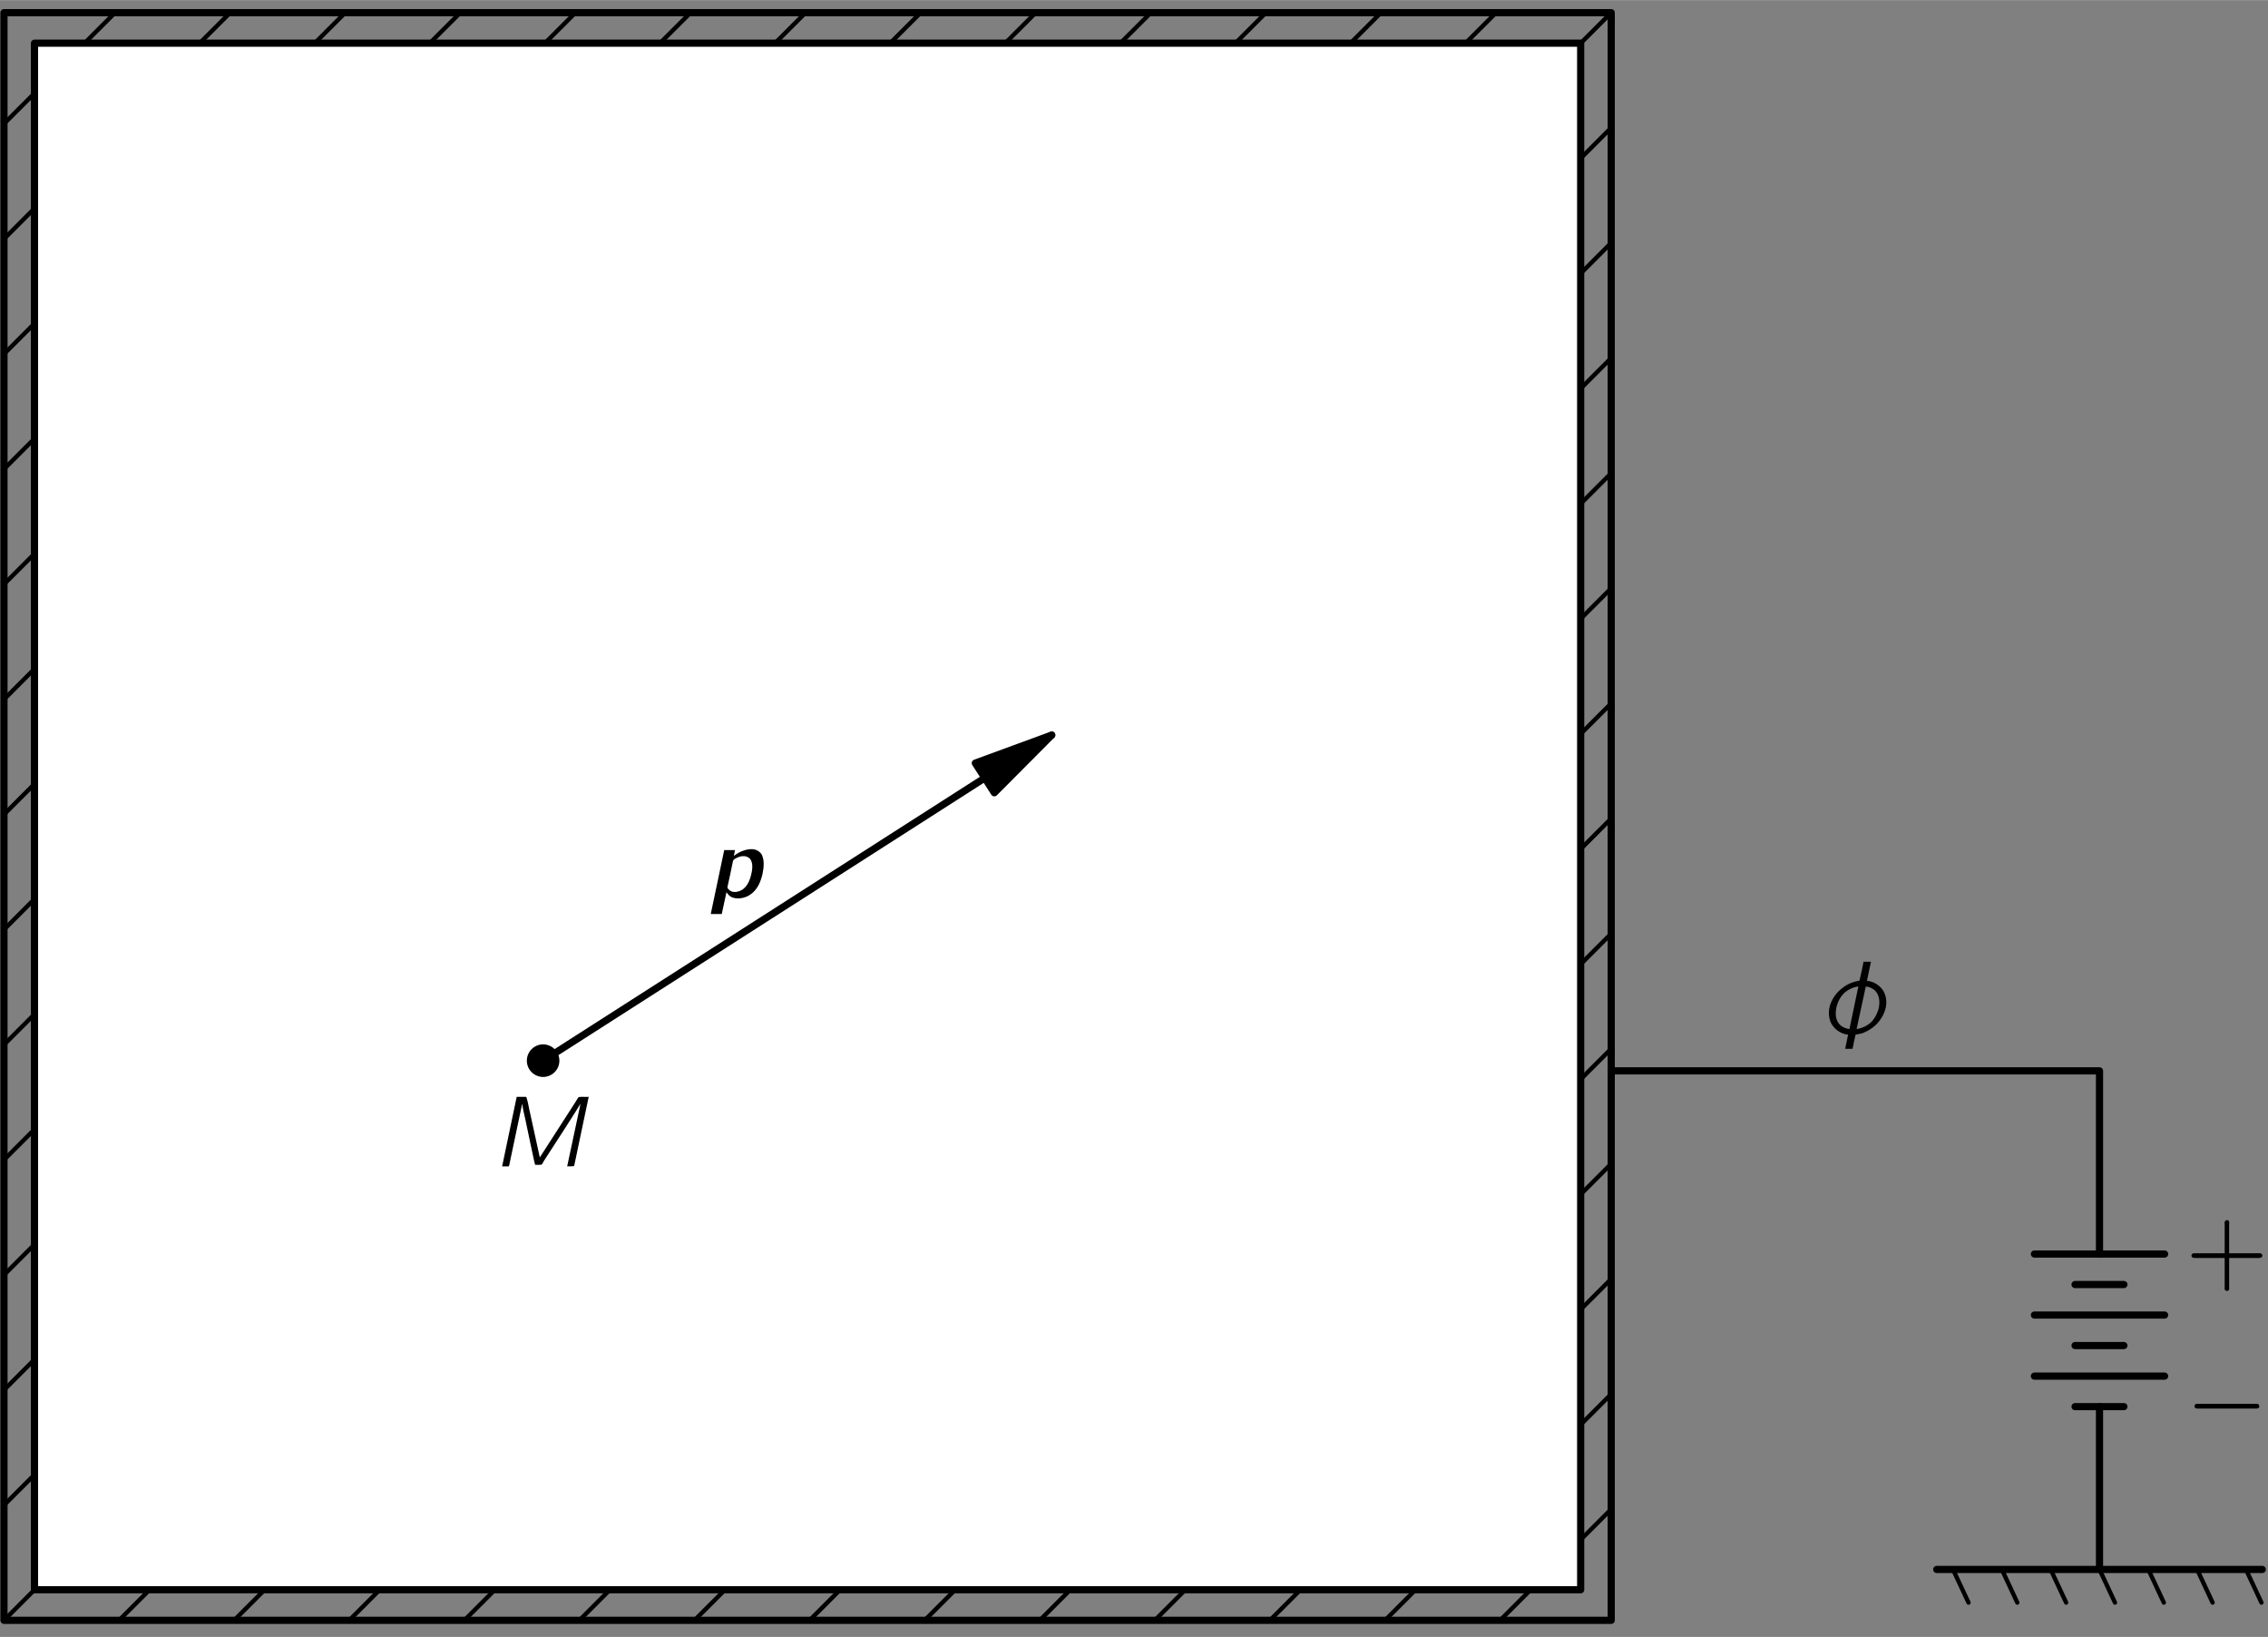 <?xml version="1.0" encoding="UTF-8"?>
<svg xmlns="http://www.w3.org/2000/svg" xmlns:xlink="http://www.w3.org/1999/xlink" width="273pt" height="197pt" viewBox="0 0 158 114" version="1.1">
<rect x="0" y="0" width="158" height="114" fill="#808080" stroke="none"/>
<defs>
<g>
<symbol overflow="visible" id="glyph0-0">
<path style="stroke:none;" d=""/>
</symbol>
<symbol overflow="visible" id="glyph0-1">
<path style="stroke:none;" d="M 1.781 -4.844 L 0.766 0 L 1.109 0 C 1.141 0 1.219 0.016 1.234 -0.016 C 1.266 -0.047 1.312 -0.328 1.312 -0.328 L 2.156 -4.328 L 2.172 -4.328 C 2.172 -4.203 2.328 -3.469 2.391 -3.234 C 2.531 -2.516 2.953 -0.609 3 -0.359 L 3.047 -0.188 C 3.047 -0.156 3.047 -0.125 3.078 -0.109 C 3.109 -0.109 3.156 -0.109 3.188 -0.109 L 3.391 -0.109 C 3.422 -0.109 3.484 -0.109 3.516 -0.125 C 3.547 -0.141 3.547 -0.172 3.578 -0.203 L 3.672 -0.375 C 4.156 -1.109 6.141 -4.188 6.203 -4.328 L 6.219 -4.328 L 5.297 0 C 5.453 0 5.625 0 5.766 -0.016 L 5.797 -0.094 C 6.125 -1.688 6.469 -3.25 6.797 -4.844 C 6.578 -4.828 6.297 -4.859 6.094 -4.828 C 6.016 -4.719 5.938 -4.594 5.875 -4.484 L 3.391 -0.625 L 2.719 -3.688 C 2.625 -4.062 2.578 -4.469 2.453 -4.828 L 2.406 -4.844 L 1.781 -4.844 Z M 1.781 -4.844 "/>
</symbol>
<symbol overflow="visible" id="glyph0-2">
<path style="stroke:none;" d="M 2.75 -4.844 C 2.734 -4.734 2.484 -3.562 2.469 -3.547 C 2.453 -3.5 2.375 -3.5 2.328 -3.5 C 1.859 -3.406 1.484 -3.203 1.172 -2.938 C 0.594 -2.453 0.203 -1.672 0.375 -0.906 C 0.422 -0.641 0.547 -0.438 0.703 -0.266 C 0.922 -0.016 1.297 0.203 1.672 0.234 L 1.469 1.219 L 1.984 1.219 C 2 1.141 2.172 0.266 2.188 0.25 C 2.234 0.203 2.312 0.219 2.344 0.203 C 2.453 0.188 2.578 0.156 2.688 0.125 C 3 0 3.297 -0.172 3.547 -0.391 C 4.172 -0.969 4.578 -1.906 4.172 -2.734 C 3.969 -3.141 3.484 -3.484 2.984 -3.516 C 3.078 -3.953 3.172 -4.391 3.266 -4.844 L 2.75 -4.844 Z M 2.391 -3.125 L 2.312 -2.766 L 1.766 -0.156 C 1.516 -0.188 1.312 -0.281 1.141 -0.422 C 0.75 -0.766 0.766 -1.344 0.891 -1.797 C 0.984 -2.109 1.141 -2.406 1.375 -2.641 C 1.656 -2.906 2.016 -3.078 2.391 -3.125 Z M 2.266 -0.156 L 2.406 -0.812 L 2.906 -3.125 C 3.141 -3.094 3.328 -3.016 3.484 -2.891 C 3.875 -2.578 3.906 -2.016 3.797 -1.562 C 3.703 -1.25 3.562 -0.953 3.344 -0.703 C 3.062 -0.406 2.672 -0.219 2.266 -0.156 Z M 2.266 -0.156 "/>
</symbol>
<symbol overflow="visible" id="glyph1-0">
<path style="stroke:none;" d=""/>
</symbol>
<symbol overflow="visible" id="glyph1-1">
<path style="stroke:none;" d="M 1.859 -2.891 L 1.938 -3.297 L 1.188 -3.297 L 0.25 1.156 L 1.016 1.156 L 1.344 -0.359 C 1.422 -0.25 1.516 -0.141 1.625 -0.062 C 2.047 0.188 2.641 0.047 2.969 -0.172 C 3.484 -0.5 3.734 -1.078 3.859 -1.656 C 3.906 -1.875 3.938 -2.109 3.938 -2.344 C 3.938 -2.484 3.922 -2.641 3.875 -2.781 C 3.844 -2.938 3.766 -3.062 3.656 -3.156 C 3.359 -3.422 2.953 -3.391 2.594 -3.281 C 2.328 -3.203 2.078 -3.062 1.859 -2.891 Z M 2.688 -2.859 C 2.734 -2.844 2.781 -2.828 2.844 -2.797 C 3.219 -2.594 3.172 -2.031 3.078 -1.641 C 2.969 -1.141 2.734 -0.578 2.188 -0.422 C 1.938 -0.344 1.672 -0.359 1.5 -0.562 C 1.438 -0.609 1.391 -0.672 1.422 -0.766 C 1.438 -0.812 1.766 -2.344 1.781 -2.453 C 1.812 -2.609 1.844 -2.641 1.969 -2.703 C 2.172 -2.828 2.406 -2.906 2.688 -2.859 Z M 2.688 -2.859 "/>
</symbol>
<symbol overflow="visible" id="glyph2-0">
<path style="stroke:none;" d=""/>
</symbol>
<symbol overflow="visible" id="glyph2-1">
<path style="stroke:none;" d="M 2.719 -2 L 0.688 -2 C 0.641 -2 0.578 -2 0.531 -2 C 0.453 -1.969 0.406 -1.906 0.406 -1.844 C 0.406 -1.766 0.453 -1.703 0.531 -1.688 C 0.578 -1.672 0.641 -1.672 0.688 -1.672 L 2.719 -1.672 L 2.719 0.359 C 2.719 0.406 2.703 0.453 2.719 0.516 C 2.75 0.578 2.812 0.625 2.875 0.625 C 2.953 0.625 3.016 0.578 3.031 0.516 C 3.047 0.453 3.031 0.406 3.031 0.359 L 3.031 -1.672 L 5.078 -1.672 C 5.125 -1.672 5.172 -1.672 5.219 -1.688 C 5.297 -1.703 5.344 -1.766 5.344 -1.844 C 5.344 -1.906 5.297 -1.969 5.219 -2 C 5.172 -2 5.125 -2 5.078 -2 L 3.031 -2 L 3.031 -4.031 C 3.031 -4.078 3.047 -4.141 3.031 -4.188 C 3.016 -4.266 2.953 -4.312 2.875 -4.312 C 2.812 -4.312 2.75 -4.266 2.719 -4.188 C 2.703 -4.141 2.719 -4.078 2.719 -4.031 L 2.719 -2 Z M 2.719 -2 "/>
</symbol>
<symbol overflow="visible" id="glyph3-0">
<path style="stroke:none;" d=""/>
</symbol>
<symbol overflow="visible" id="glyph3-1">
<path style="stroke:none;" d="M 0.734 -2 C 0.594 -1.953 0.578 -1.734 0.719 -1.688 C 0.766 -1.672 0.812 -1.672 0.844 -1.672 L 4.781 -1.672 C 4.875 -1.672 5.016 -1.656 5.094 -1.719 C 5.172 -1.812 5.125 -1.969 5 -2 C 4.922 -2.016 4.828 -2 4.734 -2 L 0.859 -2 C 0.828 -2 0.781 -2 0.734 -2 Z M 0.734 -2 "/>
</symbol>
</g>
<clipPath id="clip1">
  <path d="M -227 667 L 385 667 L 385 -125 L -227 -125 L -227 667 Z M -227 667 "/>
</clipPath>
<clipPath id="clip2">
  <path d="M -1.375 113.801 L 158.625 113.801 L 158.625 -0.199 L -1.375 -0.199 L -1.375 113.801 Z M -1.375 113.801 "/>
</clipPath>
<clipPath id="clip3">
  <path d="M 0.277 112.844 L 112.246 112.844 L 112.246 0.875 L 0.277 0.875 L 0.277 112.844 Z M 0.277 112.844 "/>
</clipPath>
<clipPath id="clip4">
  <path d="M -227 667 L 385 667 L 385 -125 L -227 -125 L -227 667 Z M -227 667 "/>
</clipPath>
<clipPath id="clip5">
  <path d="M -1.375 113.801 L 158.625 113.801 L 158.625 -0.199 L -1.375 -0.199 L -1.375 113.801 Z M -1.375 113.801 "/>
</clipPath>
<clipPath id="clip6">
  <path d="M -227 667 L 385 667 L 385 -125 L -227 -125 L -227 667 Z M -227 667 "/>
</clipPath>
</defs>
<g id="surface0">
<g clip-path="url(#clip1)" clip-rule="nonzero">
<g clip-path="url(#clip2)" clip-rule="nonzero">
<g clip-path="url(#clip3)" clip-rule="nonzero">
<path style="fill:none;stroke-width:3;stroke-linecap:round;stroke-linejoin:round;stroke:rgb(0%,0%,0%);stroke-opacity:1;stroke-miterlimit:10;" d="M 537.666 -511.55 L 1657.354 608.137 " transform="matrix(0.1,0,0,-0.1,-1.376,113.802)"/>
<path style="fill:none;stroke-width:3;stroke-linecap:round;stroke-linejoin:round;stroke:rgb(0%,0%,0%);stroke-opacity:1;stroke-miterlimit:10;" d="M 497.588 -471.472 L 1617.276 648.215 " transform="matrix(0.1,0,0,-0.1,-1.376,113.802)"/>
<path style="fill:none;stroke-width:3;stroke-linecap:round;stroke-linejoin:round;stroke:rgb(0%,0%,0%);stroke-opacity:1;stroke-miterlimit:10;" d="M 457.51 -431.355 L 1577.197 688.332 " transform="matrix(0.1,0,0,-0.1,-1.376,113.802)"/>
<path style="fill:none;stroke-width:3;stroke-linecap:round;stroke-linejoin:round;stroke:rgb(0%,0%,0%);stroke-opacity:1;stroke-miterlimit:10;" d="M 417.393 -391.277 L 1537.08 728.411 " transform="matrix(0.1,0,0,-0.1,-1.376,113.802)"/>
<path style="fill:none;stroke-width:3;stroke-linecap:round;stroke-linejoin:round;stroke:rgb(0%,0%,0%);stroke-opacity:1;stroke-miterlimit:10;" d="M 377.315 -351.199 L 1497.002 768.489 " transform="matrix(0.1,0,0,-0.1,-1.376,113.802)"/>
<path style="fill:none;stroke-width:3;stroke-linecap:round;stroke-linejoin:round;stroke:rgb(0%,0%,0%);stroke-opacity:1;stroke-miterlimit:10;" d="M 337.237 -311.121 L 1456.924 808.567 " transform="matrix(0.1,0,0,-0.1,-1.376,113.802)"/>
<path style="fill:none;stroke-width:3;stroke-linecap:round;stroke-linejoin:round;stroke:rgb(0%,0%,0%);stroke-opacity:1;stroke-miterlimit:10;" d="M 297.158 -271.003 L 1416.846 848.684 " transform="matrix(0.1,0,0,-0.1,-1.376,113.802)"/>
<path style="fill:none;stroke-width:3;stroke-linecap:round;stroke-linejoin:round;stroke:rgb(0%,0%,0%);stroke-opacity:1;stroke-miterlimit:10;" d="M 257.041 -230.925 L 1376.729 888.762 " transform="matrix(0.1,0,0,-0.1,-1.376,113.802)"/>
<path style="fill:none;stroke-width:3;stroke-linecap:round;stroke-linejoin:round;stroke:rgb(0%,0%,0%);stroke-opacity:1;stroke-miterlimit:10;" d="M 216.963 -190.847 L 1336.651 928.84 " transform="matrix(0.1,0,0,-0.1,-1.376,113.802)"/>
<path style="fill:none;stroke-width:3;stroke-linecap:round;stroke-linejoin:round;stroke:rgb(0%,0%,0%);stroke-opacity:1;stroke-miterlimit:10;" d="M 176.885 -150.769 L 1296.572 968.918 " transform="matrix(0.1,0,0,-0.1,-1.376,113.802)"/>
<path style="fill:none;stroke-width:3;stroke-linecap:round;stroke-linejoin:round;stroke:rgb(0%,0%,0%);stroke-opacity:1;stroke-miterlimit:10;" d="M 136.807 -110.652 L 1256.494 1009.036 " transform="matrix(0.1,0,0,-0.1,-1.376,113.802)"/>
<path style="fill:none;stroke-width:3;stroke-linecap:round;stroke-linejoin:round;stroke:rgb(0%,0%,0%);stroke-opacity:1;stroke-miterlimit:10;" d="M 96.69 -70.574 L 1216.377 1049.114 " transform="matrix(0.1,0,0,-0.1,-1.376,113.802)"/>
<path style="fill:none;stroke-width:3;stroke-linecap:round;stroke-linejoin:round;stroke:rgb(0%,0%,0%);stroke-opacity:1;stroke-miterlimit:10;" d="M 56.612 -30.496 L 1176.299 1089.192 " transform="matrix(0.1,0,0,-0.1,-1.376,113.802)"/>
<path style="fill:none;stroke-width:3;stroke-linecap:round;stroke-linejoin:round;stroke:rgb(0%,0%,0%);stroke-opacity:1;stroke-miterlimit:10;" d="M 16.533 9.582 L 1136.221 1129.27 " transform="matrix(0.1,0,0,-0.1,-1.376,113.802)"/>
<path style="fill:none;stroke-width:3;stroke-linecap:round;stroke-linejoin:round;stroke:rgb(0%,0%,0%);stroke-opacity:1;stroke-miterlimit:10;" d="M -23.545 49.7 L 1096.104 1169.387 " transform="matrix(0.1,0,0,-0.1,-1.376,113.802)"/>
<path style="fill:none;stroke-width:3;stroke-linecap:round;stroke-linejoin:round;stroke:rgb(0%,0%,0%);stroke-opacity:1;stroke-miterlimit:10;" d="M -63.662 89.778 L 1056.026 1209.465 " transform="matrix(0.1,0,0,-0.1,-1.376,113.802)"/>
<path style="fill:none;stroke-width:3;stroke-linecap:round;stroke-linejoin:round;stroke:rgb(0%,0%,0%);stroke-opacity:1;stroke-miterlimit:10;" d="M -103.74 129.856 L 1015.947 1249.543 " transform="matrix(0.1,0,0,-0.1,-1.376,113.802)"/>
<path style="fill:none;stroke-width:3;stroke-linecap:round;stroke-linejoin:round;stroke:rgb(0%,0%,0%);stroke-opacity:1;stroke-miterlimit:10;" d="M -143.818 169.934 L 975.869 1289.622 " transform="matrix(0.1,0,0,-0.1,-1.376,113.802)"/>
<path style="fill:none;stroke-width:3;stroke-linecap:round;stroke-linejoin:round;stroke:rgb(0%,0%,0%);stroke-opacity:1;stroke-miterlimit:10;" d="M -183.896 210.051 L 935.791 1329.739 " transform="matrix(0.1,0,0,-0.1,-1.376,113.802)"/>
<path style="fill:none;stroke-width:3;stroke-linecap:round;stroke-linejoin:round;stroke:rgb(0%,0%,0%);stroke-opacity:1;stroke-miterlimit:10;" d="M -224.013 250.129 L 895.674 1369.817 " transform="matrix(0.1,0,0,-0.1,-1.376,113.802)"/>
<path style="fill:none;stroke-width:3;stroke-linecap:round;stroke-linejoin:round;stroke:rgb(0%,0%,0%);stroke-opacity:1;stroke-miterlimit:10;" d="M -264.092 290.207 L 855.596 1409.895 " transform="matrix(0.1,0,0,-0.1,-1.376,113.802)"/>
<path style="fill:none;stroke-width:3;stroke-linecap:round;stroke-linejoin:round;stroke:rgb(0%,0%,0%);stroke-opacity:1;stroke-miterlimit:10;" d="M -304.17 330.286 L 815.518 1449.973 " transform="matrix(0.1,0,0,-0.1,-1.376,113.802)"/>
<path style="fill:none;stroke-width:3;stroke-linecap:round;stroke-linejoin:round;stroke:rgb(0%,0%,0%);stroke-opacity:1;stroke-miterlimit:10;" d="M -344.248 370.403 L 775.44 1490.051 " transform="matrix(0.1,0,0,-0.1,-1.376,113.802)"/>
<path style="fill:none;stroke-width:3;stroke-linecap:round;stroke-linejoin:round;stroke:rgb(0%,0%,0%);stroke-opacity:1;stroke-miterlimit:10;" d="M -384.365 410.481 L 735.322 1530.168 " transform="matrix(0.1,0,0,-0.1,-1.376,113.802)"/>
<path style="fill:none;stroke-width:3;stroke-linecap:round;stroke-linejoin:round;stroke:rgb(0%,0%,0%);stroke-opacity:1;stroke-miterlimit:10;" d="M -424.443 450.559 L 695.244 1570.247 " transform="matrix(0.1,0,0,-0.1,-1.376,113.802)"/>
<path style="fill:none;stroke-width:3;stroke-linecap:round;stroke-linejoin:round;stroke:rgb(0%,0%,0%);stroke-opacity:1;stroke-miterlimit:10;" d="M -464.521 490.637 L 655.166 1610.325 " transform="matrix(0.1,0,0,-0.1,-1.376,113.802)"/>
<path style="fill:none;stroke-width:3;stroke-linecap:round;stroke-linejoin:round;stroke:rgb(0%,0%,0%);stroke-opacity:1;stroke-miterlimit:10;" d="M -504.599 530.754 L 615.088 1650.442 " transform="matrix(0.1,0,0,-0.1,-1.376,113.802)"/>
</g>
</g>
</g>
<g clip-path="url(#clip4)" clip-rule="nonzero">
<g clip-path="url(#clip5)" clip-rule="nonzero">
<path style=" stroke:none;fill-rule:nonzero;fill:rgb(100%,100%,100%);fill-opacity:1;" d="M 2.402 110.715 L 110.117 110.715 L 110.117 3 L 2.402 3 L 2.402 110.715 Z M 2.402 110.715 "/>
<path style="fill:none;stroke-width:5;stroke-linecap:butt;stroke-linejoin:round;stroke:rgb(0%,0%,0%);stroke-opacity:1;stroke-miterlimit:10;" d="M 16.533 9.582 L 1136.221 9.582 L 1136.221 1129.27 L 16.533 1129.27 L 16.533 9.582 Z M 16.533 9.582 " transform="matrix(0.1,0,0,-0.1,-1.376,113.802)"/>
<path style="fill:none;stroke-width:5;stroke-linecap:butt;stroke-linejoin:round;stroke:rgb(0%,0%,0%);stroke-opacity:1;stroke-miterlimit:10;" d="M 37.783 30.872 L 1114.932 30.872 L 1114.932 1108.02 L 37.783 1108.02 L 37.783 30.872 Z M 37.783 30.872 " transform="matrix(0.1,0,0,-0.1,-1.376,113.802)"/>
<path style="fill:none;stroke-width:5;stroke-linecap:round;stroke-linejoin:round;stroke:rgb(0%,0%,0%);stroke-opacity:1;stroke-miterlimit:10;" d="M 1136.221 392.278 L 1476.377 392.278 L 1476.377 264.7 " transform="matrix(0.1,0,0,-0.1,-1.376,113.802)"/>
<path style="fill:none;stroke-width:5;stroke-linecap:round;stroke-linejoin:round;stroke:rgb(0%,0%,0%);stroke-opacity:1;stroke-miterlimit:10;" d="M 1431.026 264.7 L 1521.729 264.7 " transform="matrix(0.1,0,0,-0.1,-1.376,113.802)"/>
<path style="fill:none;stroke-width:5;stroke-linecap:round;stroke-linejoin:round;stroke:rgb(0%,0%,0%);stroke-opacity:1;stroke-miterlimit:10;" d="M 1459.346 243.45 L 1493.369 243.45 " transform="matrix(0.1,0,0,-0.1,-1.376,113.802)"/>
<path style="fill:none;stroke-width:5;stroke-linecap:round;stroke-linejoin:round;stroke:rgb(0%,0%,0%);stroke-opacity:1;stroke-miterlimit:10;" d="M 1431.026 222.2 L 1521.729 222.2 " transform="matrix(0.1,0,0,-0.1,-1.376,113.802)"/>
<path style="fill:none;stroke-width:5;stroke-linecap:round;stroke-linejoin:round;stroke:rgb(0%,0%,0%);stroke-opacity:1;stroke-miterlimit:10;" d="M 1459.346 200.95 L 1493.369 200.95 " transform="matrix(0.1,0,0,-0.1,-1.376,113.802)"/>
<path style="fill:none;stroke-width:5;stroke-linecap:round;stroke-linejoin:round;stroke:rgb(0%,0%,0%);stroke-opacity:1;stroke-miterlimit:10;" d="M 1431.026 179.661 L 1521.729 179.661 " transform="matrix(0.1,0,0,-0.1,-1.376,113.802)"/>
<path style="fill:none;stroke-width:5;stroke-linecap:round;stroke-linejoin:round;stroke:rgb(0%,0%,0%);stroke-opacity:1;stroke-miterlimit:10;" d="M 1459.346 158.411 L 1493.369 158.411 " transform="matrix(0.1,0,0,-0.1,-1.376,113.802)"/>
<path style="fill:none;stroke-width:5;stroke-linecap:round;stroke-linejoin:round;stroke:rgb(0%,0%,0%);stroke-opacity:1;stroke-miterlimit:10;" d="M 1476.377 158.411 L 1476.377 45.012 " transform="matrix(0.1,0,0,-0.1,-1.376,113.802)"/>
<path style="fill:none;stroke-width:5;stroke-linecap:round;stroke-linejoin:round;stroke:rgb(0%,0%,0%);stroke-opacity:1;stroke-miterlimit:10;" d="M 1362.979 45.012 L 1589.776 45.012 " transform="matrix(0.1,0,0,-0.1,-1.376,113.802)"/>
<path style="fill:none;stroke-width:3;stroke-linecap:round;stroke-linejoin:round;stroke:rgb(0%,0%,0%);stroke-opacity:1;stroke-miterlimit:10;" d="M 1374.307 45.012 L 1385.127 21.926 " transform="matrix(0.1,0,0,-0.1,-1.376,113.802)"/>
<path style="fill:none;stroke-width:3;stroke-linecap:round;stroke-linejoin:round;stroke:rgb(0%,0%,0%);stroke-opacity:1;stroke-miterlimit:10;" d="M 1408.33 45.012 L 1419.112 21.926 " transform="matrix(0.1,0,0,-0.1,-1.376,113.802)"/>
<path style="fill:none;stroke-width:3;stroke-linecap:round;stroke-linejoin:round;stroke:rgb(0%,0%,0%);stroke-opacity:1;stroke-miterlimit:10;" d="M 1442.354 45.012 L 1453.135 21.926 " transform="matrix(0.1,0,0,-0.1,-1.376,113.802)"/>
<path style="fill:none;stroke-width:3;stroke-linecap:round;stroke-linejoin:round;stroke:rgb(0%,0%,0%);stroke-opacity:1;stroke-miterlimit:10;" d="M 1476.377 45.012 L 1487.158 21.926 " transform="matrix(0.1,0,0,-0.1,-1.376,113.802)"/>
<path style="fill:none;stroke-width:3;stroke-linecap:round;stroke-linejoin:round;stroke:rgb(0%,0%,0%);stroke-opacity:1;stroke-miterlimit:10;" d="M 1510.401 45.012 L 1521.182 21.926 " transform="matrix(0.1,0,0,-0.1,-1.376,113.802)"/>
<path style="fill:none;stroke-width:3;stroke-linecap:round;stroke-linejoin:round;stroke:rgb(0%,0%,0%);stroke-opacity:1;stroke-miterlimit:10;" d="M 1544.385 45.012 L 1555.166 21.926 " transform="matrix(0.1,0,0,-0.1,-1.376,113.802)"/>
<path style="fill:none;stroke-width:3;stroke-linecap:round;stroke-linejoin:round;stroke:rgb(0%,0%,0%);stroke-opacity:1;stroke-miterlimit:10;" d="M 1578.408 45.012 L 1589.19 21.926 " transform="matrix(0.1,0,0,-0.1,-1.376,113.802)"/>
<path style="fill:none;stroke-width:5;stroke-linecap:round;stroke-linejoin:round;stroke:rgb(0%,0%,0%);stroke-opacity:1;stroke-miterlimit:10;" d="M 392.119 399.348 L 746.455 626.145 " transform="matrix(0.1,0,0,-0.1,-1.376,113.802)"/>
<path style=" stroke:none;fill-rule:nonzero;fill:rgb(0%,0%,0%);fill-opacity:1;" d="M 69.27 55.207 L 73.27 51.188 L 67.945 53.141 "/>
<path style="fill:none;stroke-width:5;stroke-linecap:round;stroke-linejoin:round;stroke:rgb(0%,0%,0%);stroke-opacity:1;stroke-miterlimit:10;" d="M 706.455 585.95 L 746.455 626.145 L 693.213 606.614 L 706.455 585.95 Z M 706.455 585.95 " transform="matrix(0.1,0,0,-0.1,-1.376,113.802)"/>
<path style=" stroke:none;fill-rule:nonzero;fill:rgb(0%,0%,0%);fill-opacity:1;" d="M 38.969 73.867 C 38.969 73.566 38.852 73.277 38.637 73.062 C 38.426 72.852 38.137 72.73 37.836 72.73 C 37.535 72.73 37.246 72.852 37.035 73.062 C 36.82 73.277 36.703 73.566 36.703 73.867 C 36.703 74.168 36.82 74.453 37.035 74.668 C 37.246 74.879 37.535 75 37.836 75 C 38.137 75 38.426 74.879 38.637 74.668 C 38.852 74.453 38.969 74.168 38.969 73.867 "/>
</g>
</g>
<g clip-path="url(#clip6)" clip-rule="nonzero">
<g style="fill:rgb(0%,0%,0%);fill-opacity:1;">
  <use xlink:href="#glyph0-1" x="34.215" y="81.228"/>
</g>
<g style="fill:rgb(0%,0%,0%);fill-opacity:1;">
  <use xlink:href="#glyph1-1" x="49.265" y="62.495"/>
</g>
<g style="fill:rgb(0%,0%,0%);fill-opacity:1;">
  <use xlink:href="#glyph0-2" x="127.075" y="71.821"/>
</g>
<g style="fill:rgb(0%,0%,0%);fill-opacity:1;">
  <use xlink:href="#glyph2-1" x="152.262" y="89.28"/>
</g>
<g style="fill:rgb(0%,0%,0%);fill-opacity:1;">
  <use xlink:href="#glyph3-1" x="152.262" y="99.768"/>
</g>
</g>
</g>
</svg>
